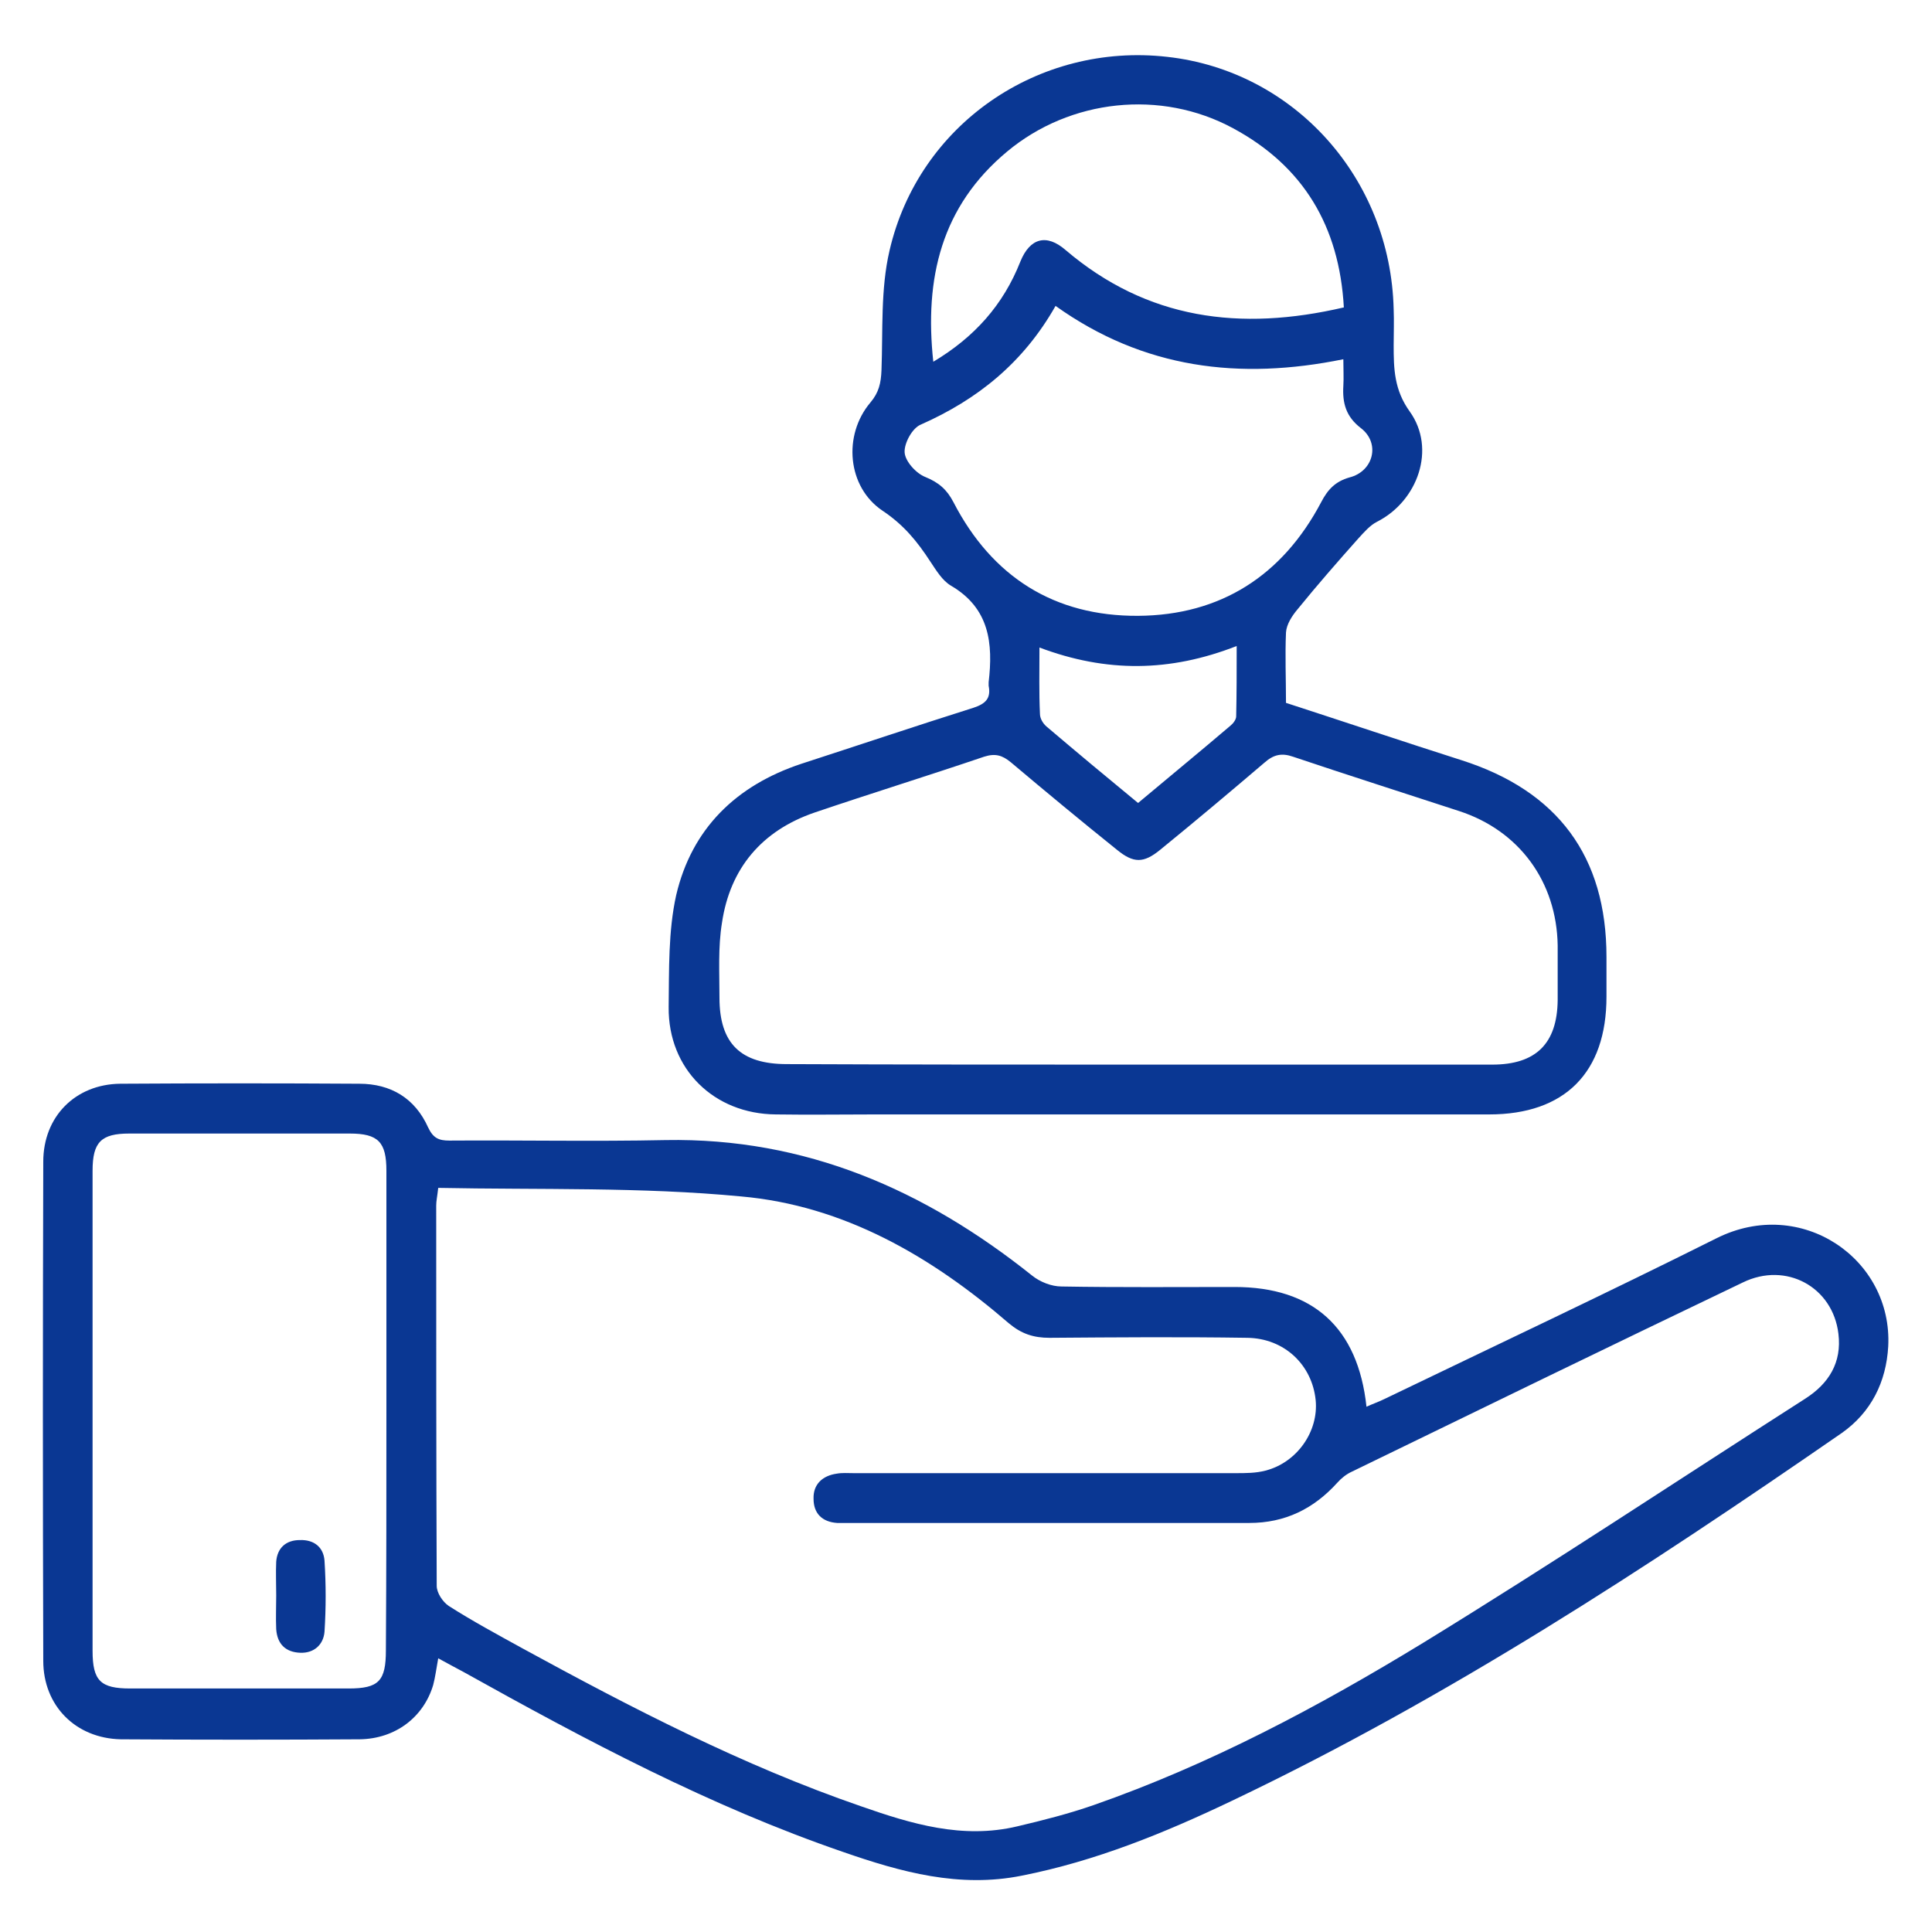 <?xml version="1.0" encoding="utf-8"?>
<!-- Generator: Adobe Illustrator 24.1.3, SVG Export Plug-In . SVG Version: 6.00 Build 0)  -->
<svg version="1.1" id="Layer_1" xmlns="http://www.w3.org/2000/svg" xmlns:xlink="http://www.w3.org/1999/xlink" x="0px" y="0px"
	 viewBox="0 0 384 384" style="enable-background:new 0 0 384 384;" xml:space="preserve">
<style type="text/css">
	.st0{fill:#0A3793;}
</style>
<path class="st0" d="M87.1,329.6c-0.4,2.2-0.6,3.8-1,5.3c-1.9,6.4-7.5,10.7-14.6,10.8c-15.8,0.1-31.7,0.1-47.5,0
	C15,345.5,8.6,339,8.6,330.1c-0.1-33.1-0.1-66.1,0-99.2c0-9,6.4-15.4,15.3-15.5c15.8-0.1,31.7-0.1,47.5,0c6.3,0,11.1,2.9,13.7,8.7
	c1,2.1,2.1,2.6,4.2,2.6c14.3-0.1,28.7,0.2,43-0.1c27.8-0.5,51.5,9.9,72.8,26.9c1.6,1.3,3.9,2.2,5.9,2.2c11.5,0.2,23,0.1,34.4,0.1
	c15.5,0,24.5,8,26.2,23.8c1.3-0.6,2.5-1,3.7-1.6c22-10.6,44.1-21,65.9-31.9c16.8-8.4,35,4.1,34.1,21.5c-0.4,7.1-3.4,13.1-9.2,17.2
	c-38.9,26.9-78.4,52.7-121.2,73.1c-13.4,6.4-27.1,12-41.8,14.9c-12.4,2.5-24-0.7-35.5-4.7c-26.5-9.1-51.1-22.2-75.5-35.8
	C90.6,331.5,89.1,330.7,87.1,329.6z M87.1,236.1c-0.2,1.8-0.4,2.6-0.4,3.5c0,25.2,0,50.4,0.1,75.6c0,1.4,1.2,3.2,2.4,4
	c4.7,3,9.7,5.7,14.6,8.4c21.8,11.9,43.8,23.3,67.3,31.4c10,3.5,20.2,6.6,31.1,4c5.1-1.2,10.2-2.5,15.1-4.2
	c23.2-8.1,44.8-19.6,65.6-32.3c25.6-15.7,50.6-32.3,75.9-48.5c4.7-3,7.3-7.2,6.6-12.9c-1.1-9.3-10.4-14.4-19-10.2
	c-25.9,12.4-51.8,25-77.7,37.6c-1.1,0.5-2.1,1.3-2.9,2.2c-4.7,5.2-10.4,8-17.5,8c-26.9,0-53.9,0-80.8,0c-0.4,0-0.7,0-1.1,0
	c-3-0.2-4.7-1.9-4.7-4.8c-0.1-2.9,1.8-4.6,4.6-5c1.1-0.2,2.2-0.1,3.4-0.1c25.3,0,50.6,0,75.9,0c2,0,4,0,5.9-0.5
	c6.3-1.6,10.6-7.8,10-14c-0.7-7-6.2-12.3-13.6-12.4c-13.1-0.2-26.2-0.1-39.3,0c-3.2,0-5.6-0.8-8.1-2.9
	c-15.4-13.3-32.8-23.4-53.2-25.2C127.4,235.9,107.4,236.5,87.1,236.1z M76.8,280.6c0-16,0-31.9,0-47.9c0-5.7-1.6-7.4-7.3-7.4
	c-14.6,0-29.2,0-43.8,0c-5.6,0-7.3,1.7-7.3,7.4c0,31.8,0,63.6,0,95.4c0,6,1.6,7.5,7.5,7.5c14.5,0,28.9,0,43.4,0c6,0,7.4-1.5,7.4-7.6
	C76.8,312.3,76.8,296.4,76.8,280.6z"/>
<path class="st0" d="M255.6,139.7c11.7,3.8,23.3,7.7,34.9,11.4c19.1,6.1,28.8,19.1,28.8,39.1c0,2.6,0,5.2,0,7.9
	c0,15.1-8.3,23.4-23.3,23.4c-40.7,0-81.3,0-122,0c-6.6,0-13.2,0.1-19.8,0c-12.3-0.1-21.4-9-21.3-21.3c0.1-7.4-0.1-15.1,1.5-22.3
	c3.1-13.2,11.9-21.8,24.9-26.1c11.4-3.7,22.7-7.5,34.1-11.1c2.5-0.8,3.6-1.9,3.1-4.4c0-0.2,0-0.5,0-0.7c0.9-7.7,0.2-14.7-7.5-19.2
	c-1.7-1-2.9-3-4.1-4.8c-2.6-4-5.3-7.3-9.5-10.1c-7-4.7-7.9-15-2.4-21.5c1.7-2,2.1-3.9,2.2-6.4c0.3-7.9-0.2-16.1,1.6-23.8
	c5.8-25.1,29.6-41.4,55.2-38.5c25.2,2.8,44.4,24.1,45,50.2c0.1,2.4,0,4.7,0,7.1c0,4.7,0.1,8.9,3.2,13.2c5.3,7.4,1.6,17.8-6.5,21.9
	c-1.4,0.7-2.6,2.1-3.7,3.3c-4.1,4.6-8.2,9.3-12.1,14.1c-1.1,1.3-2.2,3-2.3,4.6C255.4,130.3,255.6,134.9,255.6,139.7z M226.2,211.6
	c23.5,0,46.9,0,70.4,0c8.7,0,12.9-4.2,13-12.8c0-3.6,0-7.2,0-10.9c-0.2-12.6-7.6-22.8-19.6-26.7c-11-3.6-22-7.1-33-10.8
	c-2.3-0.8-3.9-0.4-5.7,1.2c-6.8,5.8-13.7,11.6-20.7,17.3c-3.3,2.7-5.3,2.7-8.6,0c-7.1-5.7-14.1-11.5-21.1-17.4
	c-1.7-1.4-3.1-1.8-5.3-1.1c-11.2,3.8-22.5,7.3-33.7,11.1c-10.5,3.6-16.8,11.1-18.4,21.9c-0.8,4.9-0.5,9.9-0.5,14.9
	c0,9.1,4.2,13.2,13.4,13.2C179.5,211.6,202.8,211.6,226.2,211.6z M209.8,60.8c-6.4,11.3-15.5,18.6-26.8,23.6
	c-1.7,0.7-3.3,3.7-3.2,5.5c0.1,1.8,2.3,4.2,4.1,4.9c2.7,1.1,4.3,2.5,5.6,5c7.7,14.9,20.1,22.7,36.7,22.6c16.4-0.1,28.7-8,36.4-22.6
	c1.3-2.5,2.8-4.1,5.6-4.9c4.8-1.2,6.2-6.8,2.3-9.8c-3-2.3-3.7-5-3.5-8.4c0.1-1.6,0-3.2,0-5.3C246.4,75.6,227.3,73.3,209.8,60.8z
	 M267.1,61.1c-0.9-16.2-8.1-28.1-22-35.6c-14.4-7.8-32.4-5.8-44.9,4.6c-13.1,10.9-16.5,25.2-14.7,41.8c8.2-4.9,13.9-11.3,17.3-19.9
	c1.9-4.7,5.2-5.6,9-2.3C228,63.5,246.5,65.9,267.1,61.1z M206.6,128.7c0,4.8-0.1,9,0.1,13.2c0,0.9,0.6,1.9,1.3,2.5
	c6,5.1,12,10.1,18.2,15.2c6.2-5.2,12.3-10.2,18.4-15.4c0.5-0.4,1.1-1.2,1.1-1.8c0.1-4.5,0.1-9,0.1-14
	C232.5,133.6,219.9,133.7,206.6,128.7z"/>
<path class="st0" d="M54.9,317.1c0-2.2-0.1-4.5,0-6.7c0.2-2.7,1.9-4.3,4.7-4.3c2.8-0.1,4.7,1.4,4.9,4.1c0.3,4.7,0.3,9.4,0,14.1
	c-0.2,2.6-2.1,4.3-4.8,4.2c-2.9-0.1-4.6-1.7-4.8-4.7C54.8,321.6,54.9,319.3,54.9,317.1C54.9,317.1,54.9,317.1,54.9,317.1z"/>
</svg>
